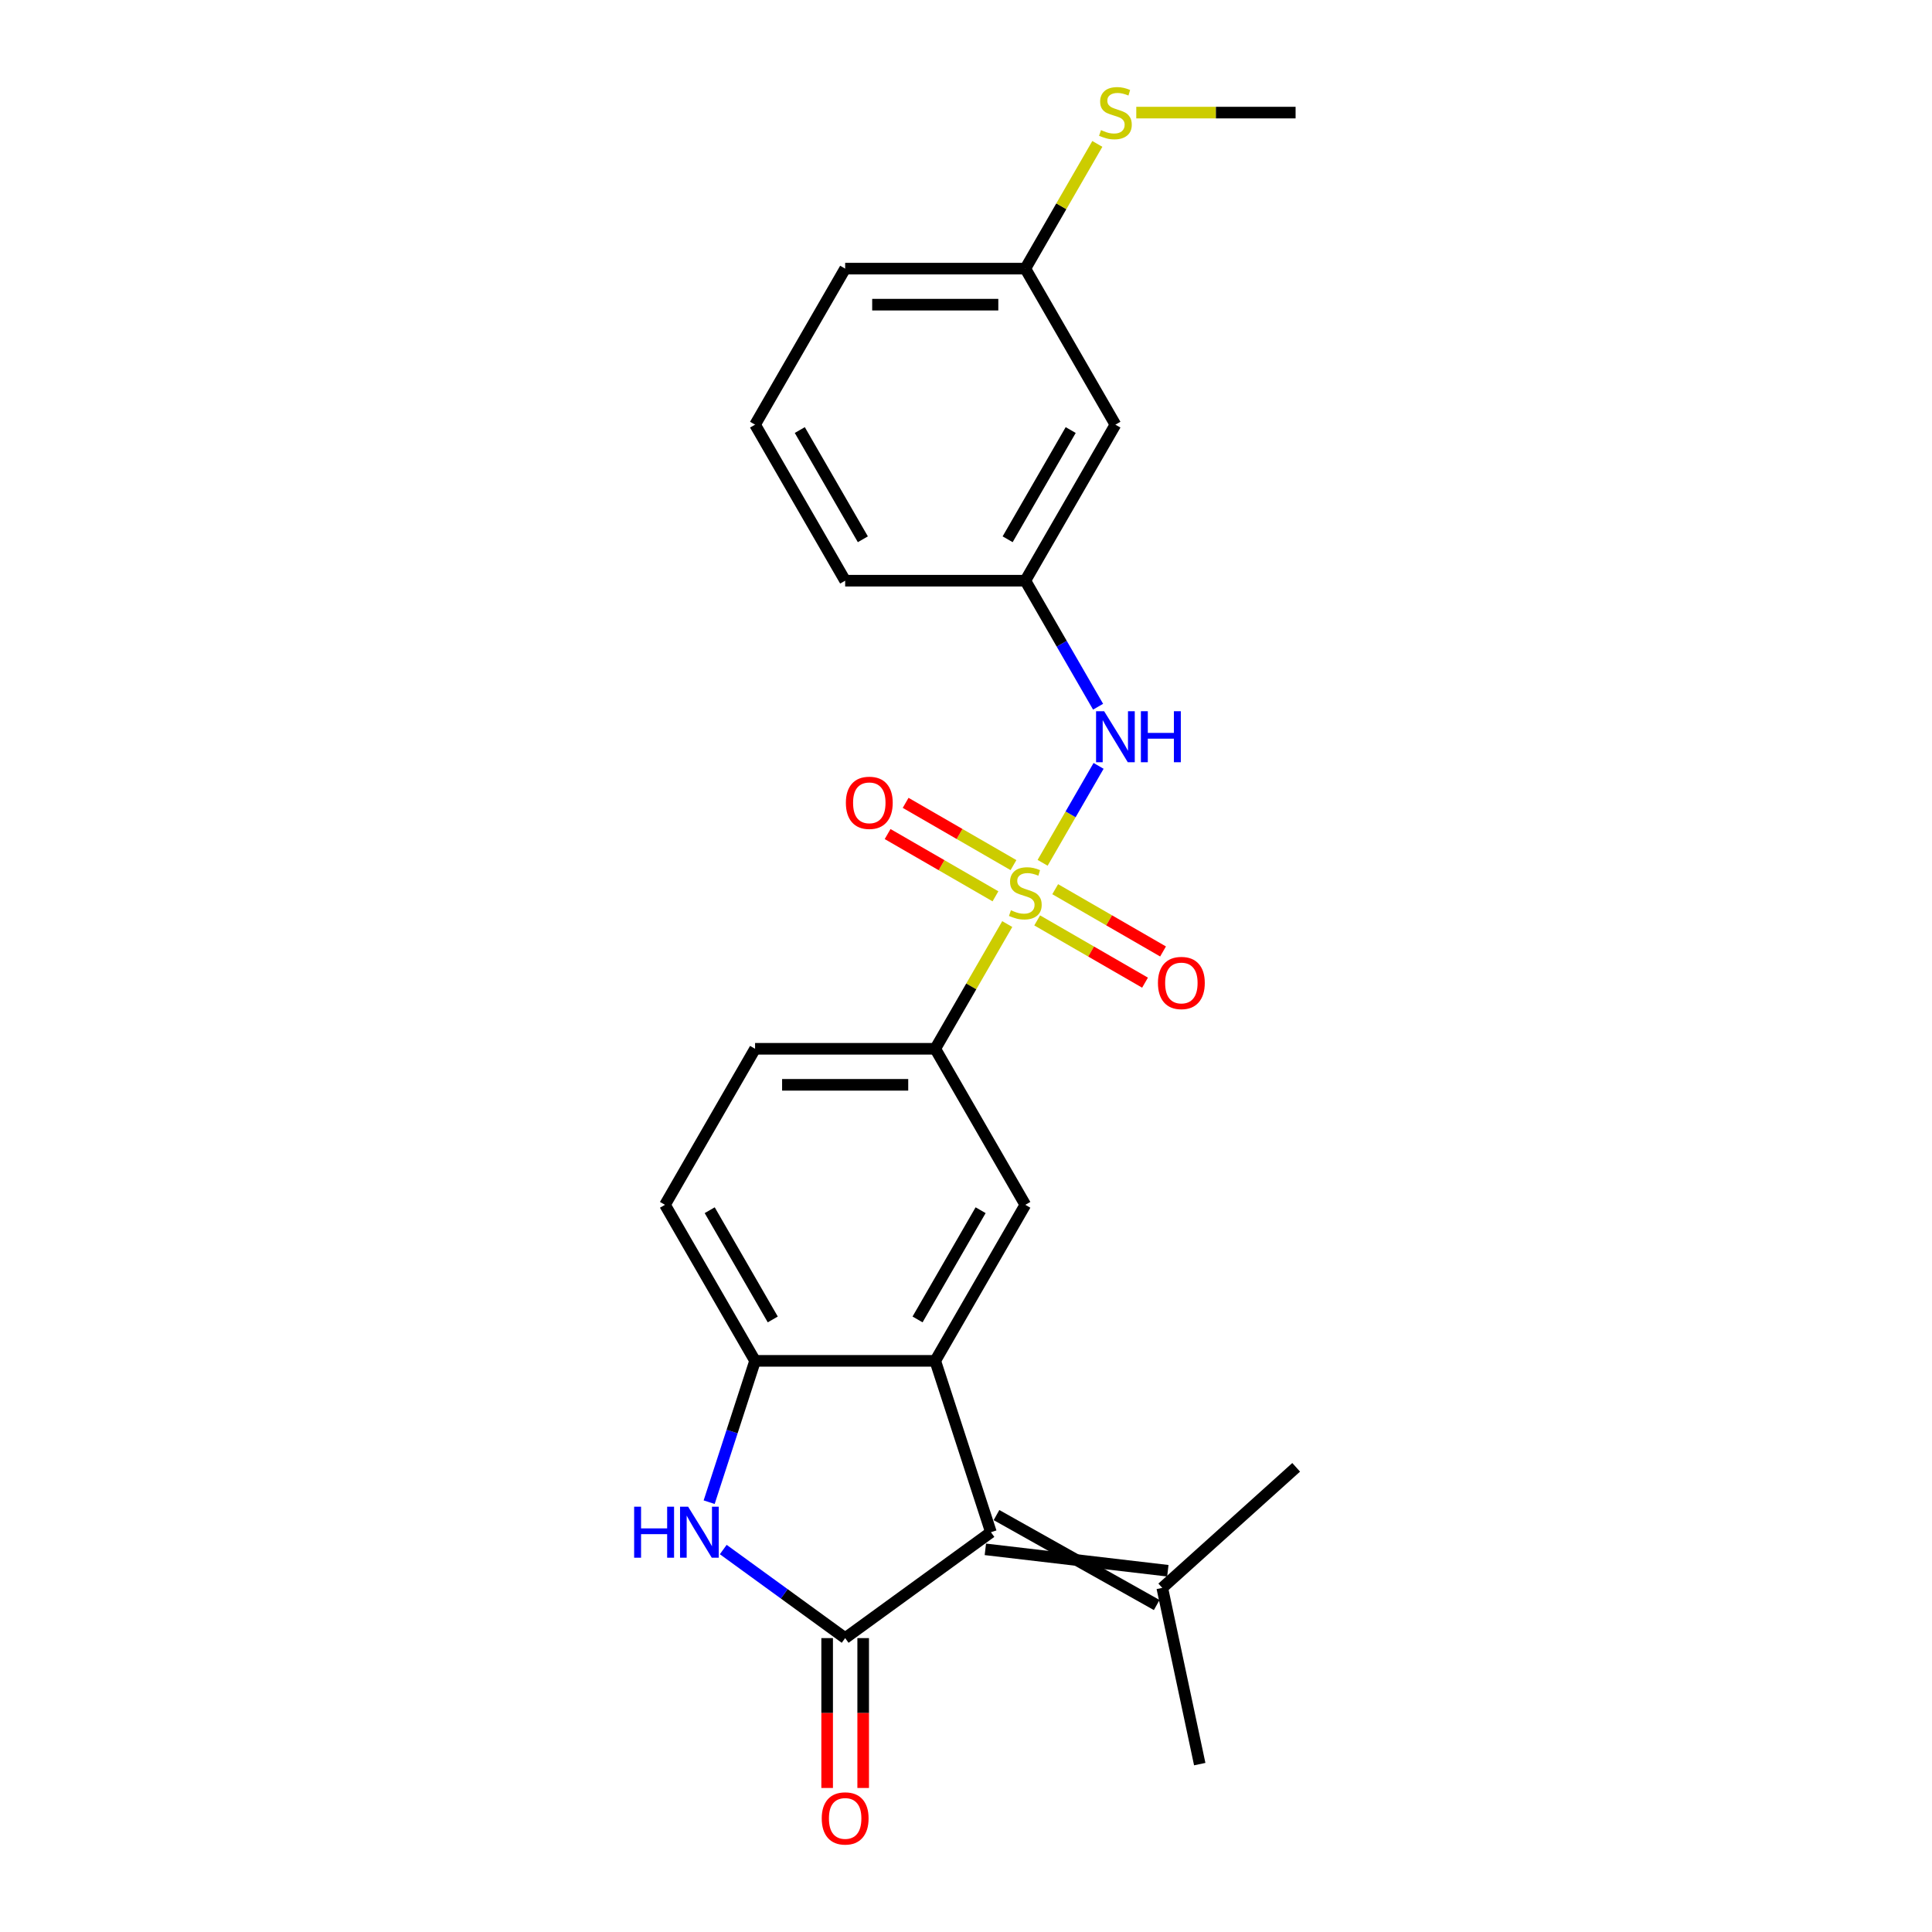 <?xml version='1.0' encoding='iso-8859-1'?>
<svg version='1.1' baseProfile='full'
              xmlns='http://www.w3.org/2000/svg'
                      xmlns:rdkit='http://www.rdkit.org/xml'
                      xmlns:xlink='http://www.w3.org/1999/xlink'
                  xml:space='preserve'
width='1000px' height='1000px' viewBox='0 0 1000 1000'>
<!-- END OF HEADER -->
<rect style='opacity:1.0;fill:#FFFFFF;stroke:none' width='1000' height='1000' x='0' y='0'> </rect>
<path class='bond-5' d='M 521.351,478.298 L 502.716,510.575' style='fill:none;fill-rule:evenodd;stroke:#CCCC00;stroke-width:6px;stroke-linecap:butt;stroke-linejoin:miter;stroke-opacity:1' />
<path class='bond-5' d='M 502.716,510.575 L 484.081,542.852' style='fill:none;fill-rule:evenodd;stroke:#000000;stroke-width:6px;stroke-linecap:butt;stroke-linejoin:miter;stroke-opacity:1' />
<path class='bond-7' d='M 539.657,446.591 L 554.141,421.504' style='fill:none;fill-rule:evenodd;stroke:#CCCC00;stroke-width:6px;stroke-linecap:butt;stroke-linejoin:miter;stroke-opacity:1' />
<path class='bond-7' d='M 554.141,421.504 L 568.625,396.417' style='fill:none;fill-rule:evenodd;stroke:#0000FF;stroke-width:6px;stroke-linecap:butt;stroke-linejoin:miter;stroke-opacity:1' />
<path class='bond-9' d='M 536.845,476.401 L 564.755,492.515' style='fill:none;fill-rule:evenodd;stroke:#CCCC00;stroke-width:6px;stroke-linecap:butt;stroke-linejoin:miter;stroke-opacity:1' />
<path class='bond-9' d='M 564.755,492.515 L 592.665,508.629' style='fill:none;fill-rule:evenodd;stroke:#FF0000;stroke-width:6px;stroke-linecap:butt;stroke-linejoin:miter;stroke-opacity:1' />
<path class='bond-9' d='M 546.171,460.249 L 574.081,476.363' style='fill:none;fill-rule:evenodd;stroke:#CCCC00;stroke-width:6px;stroke-linecap:butt;stroke-linejoin:miter;stroke-opacity:1' />
<path class='bond-9' d='M 574.081,476.363 L 601.991,492.477' style='fill:none;fill-rule:evenodd;stroke:#FF0000;stroke-width:6px;stroke-linecap:butt;stroke-linejoin:miter;stroke-opacity:1' />
<path class='bond-10' d='M 524.573,447.779 L 496.663,431.665' style='fill:none;fill-rule:evenodd;stroke:#CCCC00;stroke-width:6px;stroke-linecap:butt;stroke-linejoin:miter;stroke-opacity:1' />
<path class='bond-10' d='M 496.663,431.665 L 468.753,415.552' style='fill:none;fill-rule:evenodd;stroke:#FF0000;stroke-width:6px;stroke-linecap:butt;stroke-linejoin:miter;stroke-opacity:1' />
<path class='bond-10' d='M 515.247,463.932 L 487.337,447.818' style='fill:none;fill-rule:evenodd;stroke:#CCCC00;stroke-width:6px;stroke-linecap:butt;stroke-linejoin:miter;stroke-opacity:1' />
<path class='bond-10' d='M 487.337,447.818 L 459.427,431.704' style='fill:none;fill-rule:evenodd;stroke:#FF0000;stroke-width:6px;stroke-linecap:butt;stroke-linejoin:miter;stroke-opacity:1' />
<path class='bond-0' d='M 437.453,847.882 L 512.899,793.068' style='fill:none;fill-rule:evenodd;stroke:#000000;stroke-width:6px;stroke-linecap:butt;stroke-linejoin:miter;stroke-opacity:1' />
<path class='bond-11' d='M 428.128,847.882 L 428.128,886.667' style='fill:none;fill-rule:evenodd;stroke:#000000;stroke-width:6px;stroke-linecap:butt;stroke-linejoin:miter;stroke-opacity:1' />
<path class='bond-11' d='M 428.128,886.667 L 428.128,925.453' style='fill:none;fill-rule:evenodd;stroke:#FF0000;stroke-width:6px;stroke-linecap:butt;stroke-linejoin:miter;stroke-opacity:1' />
<path class='bond-11' d='M 446.779,847.882 L 446.779,886.667' style='fill:none;fill-rule:evenodd;stroke:#000000;stroke-width:6px;stroke-linecap:butt;stroke-linejoin:miter;stroke-opacity:1' />
<path class='bond-11' d='M 446.779,886.667 L 446.779,925.453' style='fill:none;fill-rule:evenodd;stroke:#FF0000;stroke-width:6px;stroke-linecap:butt;stroke-linejoin:miter;stroke-opacity:1' />
<path class='bond-26' d='M 437.453,847.882 L 405.904,824.96' style='fill:none;fill-rule:evenodd;stroke:#000000;stroke-width:6px;stroke-linecap:butt;stroke-linejoin:miter;stroke-opacity:1' />
<path class='bond-26' d='M 405.904,824.96 L 374.355,802.039' style='fill:none;fill-rule:evenodd;stroke:#0000FF;stroke-width:6px;stroke-linecap:butt;stroke-linejoin:miter;stroke-opacity:1' />
<path class='bond-1' d='M 512.899,793.068 L 484.081,704.376' style='fill:none;fill-rule:evenodd;stroke:#000000;stroke-width:6px;stroke-linecap:butt;stroke-linejoin:miter;stroke-opacity:1' />
<path class='bond-8' d='M 510.017,801.937 L 604.472,813.016' style='fill:none;fill-rule:evenodd;stroke:#000000;stroke-width:6px;stroke-linecap:butt;stroke-linejoin:miter;stroke-opacity:1' />
<path class='bond-8' d='M 515.781,784.199 L 598.709,830.755' style='fill:none;fill-rule:evenodd;stroke:#000000;stroke-width:6px;stroke-linecap:butt;stroke-linejoin:miter;stroke-opacity:1' />
<path class='bond-2' d='M 484.081,704.376 L 530.709,623.614' style='fill:none;fill-rule:evenodd;stroke:#000000;stroke-width:6px;stroke-linecap:butt;stroke-linejoin:miter;stroke-opacity:1' />
<path class='bond-2' d='M 474.923,682.936 L 507.562,626.403' style='fill:none;fill-rule:evenodd;stroke:#000000;stroke-width:6px;stroke-linecap:butt;stroke-linejoin:miter;stroke-opacity:1' />
<path class='bond-24' d='M 484.081,704.376 L 390.825,704.376' style='fill:none;fill-rule:evenodd;stroke:#000000;stroke-width:6px;stroke-linecap:butt;stroke-linejoin:miter;stroke-opacity:1' />
<path class='bond-3' d='M 367.056,777.531 L 378.94,740.954' style='fill:none;fill-rule:evenodd;stroke:#0000FF;stroke-width:6px;stroke-linecap:butt;stroke-linejoin:miter;stroke-opacity:1' />
<path class='bond-3' d='M 378.94,740.954 L 390.825,704.376' style='fill:none;fill-rule:evenodd;stroke:#000000;stroke-width:6px;stroke-linecap:butt;stroke-linejoin:miter;stroke-opacity:1' />
<path class='bond-4' d='M 390.825,704.376 L 344.197,623.614' style='fill:none;fill-rule:evenodd;stroke:#000000;stroke-width:6px;stroke-linecap:butt;stroke-linejoin:miter;stroke-opacity:1' />
<path class='bond-4' d='M 399.983,682.936 L 367.344,626.403' style='fill:none;fill-rule:evenodd;stroke:#000000;stroke-width:6px;stroke-linecap:butt;stroke-linejoin:miter;stroke-opacity:1' />
<path class='bond-6' d='M 484.081,542.852 L 530.709,623.614' style='fill:none;fill-rule:evenodd;stroke:#000000;stroke-width:6px;stroke-linecap:butt;stroke-linejoin:miter;stroke-opacity:1' />
<path class='bond-14' d='M 484.081,542.852 L 390.825,542.852' style='fill:none;fill-rule:evenodd;stroke:#000000;stroke-width:6px;stroke-linecap:butt;stroke-linejoin:miter;stroke-opacity:1' />
<path class='bond-14' d='M 470.093,561.503 L 404.814,561.503' style='fill:none;fill-rule:evenodd;stroke:#000000;stroke-width:6px;stroke-linecap:butt;stroke-linejoin:miter;stroke-opacity:1' />
<path class='bond-12' d='M 568.367,365.792 L 549.538,333.179' style='fill:none;fill-rule:evenodd;stroke:#0000FF;stroke-width:6px;stroke-linecap:butt;stroke-linejoin:miter;stroke-opacity:1' />
<path class='bond-12' d='M 549.538,333.179 L 530.709,300.566' style='fill:none;fill-rule:evenodd;stroke:#000000;stroke-width:6px;stroke-linecap:butt;stroke-linejoin:miter;stroke-opacity:1' />
<path class='bond-18' d='M 601.59,821.885 L 620.979,913.103' style='fill:none;fill-rule:evenodd;stroke:#000000;stroke-width:6px;stroke-linecap:butt;stroke-linejoin:miter;stroke-opacity:1' />
<path class='bond-19' d='M 601.59,821.885 L 670.893,759.485' style='fill:none;fill-rule:evenodd;stroke:#000000;stroke-width:6px;stroke-linecap:butt;stroke-linejoin:miter;stroke-opacity:1' />
<path class='bond-15' d='M 530.709,300.566 L 577.337,219.804' style='fill:none;fill-rule:evenodd;stroke:#000000;stroke-width:6px;stroke-linecap:butt;stroke-linejoin:miter;stroke-opacity:1' />
<path class='bond-15' d='M 521.551,279.127 L 554.19,222.593' style='fill:none;fill-rule:evenodd;stroke:#000000;stroke-width:6px;stroke-linecap:butt;stroke-linejoin:miter;stroke-opacity:1' />
<path class='bond-21' d='M 530.709,300.566 L 437.453,300.566' style='fill:none;fill-rule:evenodd;stroke:#000000;stroke-width:6px;stroke-linecap:butt;stroke-linejoin:miter;stroke-opacity:1' />
<path class='bond-13' d='M 344.197,623.614 L 390.825,542.852' style='fill:none;fill-rule:evenodd;stroke:#000000;stroke-width:6px;stroke-linecap:butt;stroke-linejoin:miter;stroke-opacity:1' />
<path class='bond-16' d='M 577.337,219.804 L 530.709,139.042' style='fill:none;fill-rule:evenodd;stroke:#000000;stroke-width:6px;stroke-linecap:butt;stroke-linejoin:miter;stroke-opacity:1' />
<path class='bond-17' d='M 530.709,139.042 L 549.344,106.765' style='fill:none;fill-rule:evenodd;stroke:#000000;stroke-width:6px;stroke-linecap:butt;stroke-linejoin:miter;stroke-opacity:1' />
<path class='bond-17' d='M 549.344,106.765 L 567.979,74.488' style='fill:none;fill-rule:evenodd;stroke:#CCCC00;stroke-width:6px;stroke-linecap:butt;stroke-linejoin:miter;stroke-opacity:1' />
<path class='bond-25' d='M 530.709,139.042 L 437.453,139.042' style='fill:none;fill-rule:evenodd;stroke:#000000;stroke-width:6px;stroke-linecap:butt;stroke-linejoin:miter;stroke-opacity:1' />
<path class='bond-25' d='M 516.721,157.694 L 451.442,157.694' style='fill:none;fill-rule:evenodd;stroke:#000000;stroke-width:6px;stroke-linecap:butt;stroke-linejoin:miter;stroke-opacity:1' />
<path class='bond-23' d='M 588.136,58.281 L 629.364,58.281' style='fill:none;fill-rule:evenodd;stroke:#CCCC00;stroke-width:6px;stroke-linecap:butt;stroke-linejoin:miter;stroke-opacity:1' />
<path class='bond-23' d='M 629.364,58.281 L 670.593,58.281' style='fill:none;fill-rule:evenodd;stroke:#000000;stroke-width:6px;stroke-linecap:butt;stroke-linejoin:miter;stroke-opacity:1' />
<path class='bond-20' d='M 390.825,219.804 L 437.453,300.566' style='fill:none;fill-rule:evenodd;stroke:#000000;stroke-width:6px;stroke-linecap:butt;stroke-linejoin:miter;stroke-opacity:1' />
<path class='bond-20' d='M 413.972,222.593 L 446.611,279.127' style='fill:none;fill-rule:evenodd;stroke:#000000;stroke-width:6px;stroke-linecap:butt;stroke-linejoin:miter;stroke-opacity:1' />
<path class='bond-22' d='M 390.825,219.804 L 437.453,139.042' style='fill:none;fill-rule:evenodd;stroke:#000000;stroke-width:6px;stroke-linecap:butt;stroke-linejoin:miter;stroke-opacity:1' />
<path  class='atom-0' d='M 523.249 471.155
Q 523.547 471.267, 524.778 471.789
Q 526.009 472.311, 527.352 472.647
Q 528.732 472.945, 530.075 472.945
Q 532.574 472.945, 534.029 471.752
Q 535.484 470.521, 535.484 468.394
Q 535.484 466.94, 534.738 466.044
Q 534.029 465.149, 532.91 464.664
Q 531.791 464.179, 529.926 463.62
Q 527.576 462.911, 526.158 462.24
Q 524.778 461.568, 523.771 460.151
Q 522.801 458.733, 522.801 456.346
Q 522.801 453.026, 525.039 450.974
Q 527.315 448.923, 531.791 448.923
Q 534.85 448.923, 538.319 450.377
L 537.461 453.25
Q 534.29 451.944, 531.903 451.944
Q 529.329 451.944, 527.911 453.026
Q 526.494 454.07, 526.531 455.898
Q 526.531 457.316, 527.24 458.174
Q 527.986 459.032, 529.03 459.516
Q 530.112 460.001, 531.903 460.561
Q 534.29 461.307, 535.708 462.053
Q 537.125 462.799, 538.132 464.328
Q 539.177 465.821, 539.177 468.394
Q 539.177 472.05, 536.715 474.027
Q 534.29 475.967, 530.224 475.967
Q 527.874 475.967, 526.084 475.445
Q 524.33 474.96, 522.241 474.102
L 523.249 471.155
' fill='#CCCC00'/>
<path  class='atom-4' d='M 328.23 779.863
L 331.811 779.863
L 331.811 791.091
L 345.315 791.091
L 345.315 779.863
L 348.896 779.863
L 348.896 806.273
L 345.315 806.273
L 345.315 794.075
L 331.811 794.075
L 331.811 806.273
L 328.23 806.273
L 328.23 779.863
' fill='#0000FF'/>
<path  class='atom-4' d='M 356.17 779.863
L 364.824 793.851
Q 365.682 795.231, 367.062 797.731
Q 368.442 800.23, 368.517 800.379
L 368.517 779.863
L 372.023 779.863
L 372.023 806.273
L 368.405 806.273
L 359.117 790.979
Q 358.035 789.188, 356.879 787.137
Q 355.759 785.085, 355.424 784.451
L 355.424 806.273
L 351.992 806.273
L 351.992 779.863
L 356.17 779.863
' fill='#0000FF'/>
<path  class='atom-8' d='M 571.499 368.123
L 580.153 382.112
Q 581.011 383.492, 582.391 385.991
Q 583.772 388.49, 583.846 388.64
L 583.846 368.123
L 587.353 368.123
L 587.353 394.533
L 583.734 394.533
L 574.446 379.239
Q 573.364 377.449, 572.208 375.397
Q 571.089 373.346, 570.753 372.712
L 570.753 394.533
L 567.321 394.533
L 567.321 368.123
L 571.499 368.123
' fill='#0000FF'/>
<path  class='atom-8' d='M 590.523 368.123
L 594.104 368.123
L 594.104 379.351
L 607.608 379.351
L 607.608 368.123
L 611.189 368.123
L 611.189 394.533
L 607.608 394.533
L 607.608 382.336
L 594.104 382.336
L 594.104 394.533
L 590.523 394.533
L 590.523 368.123
' fill='#0000FF'/>
<path  class='atom-10' d='M 599.348 508.793
Q 599.348 502.451, 602.481 498.908
Q 605.615 495.364, 611.471 495.364
Q 617.327 495.364, 620.461 498.908
Q 623.594 502.451, 623.594 508.793
Q 623.594 515.209, 620.424 518.865
Q 617.253 522.483, 611.471 522.483
Q 605.652 522.483, 602.481 518.865
Q 599.348 515.246, 599.348 508.793
M 611.471 519.499
Q 615.5 519.499, 617.663 516.813
Q 619.864 514.09, 619.864 508.793
Q 619.864 503.608, 617.663 500.997
Q 615.5 498.348, 611.471 498.348
Q 607.442 498.348, 605.242 500.959
Q 603.078 503.571, 603.078 508.793
Q 603.078 514.127, 605.242 516.813
Q 607.442 519.499, 611.471 519.499
' fill='#FF0000'/>
<path  class='atom-11' d='M 437.824 415.537
Q 437.824 409.196, 440.957 405.652
Q 444.091 402.108, 449.947 402.108
Q 455.804 402.108, 458.937 405.652
Q 462.07 409.196, 462.07 415.537
Q 462.07 421.953, 458.9 425.609
Q 455.729 429.227, 449.947 429.227
Q 444.128 429.227, 440.957 425.609
Q 437.824 421.99, 437.824 415.537
M 449.947 426.243
Q 453.976 426.243, 456.139 423.557
Q 458.34 420.834, 458.34 415.537
Q 458.34 410.352, 456.139 407.741
Q 453.976 405.092, 449.947 405.092
Q 445.918 405.092, 443.718 407.703
Q 441.554 410.315, 441.554 415.537
Q 441.554 420.871, 443.718 423.557
Q 445.918 426.243, 449.947 426.243
' fill='#FF0000'/>
<path  class='atom-12' d='M 425.33 941.213
Q 425.33 934.871, 428.463 931.328
Q 431.597 927.784, 437.453 927.784
Q 443.31 927.784, 446.443 931.328
Q 449.576 934.871, 449.576 941.213
Q 449.576 947.629, 446.406 951.284
Q 443.235 954.903, 437.453 954.903
Q 431.634 954.903, 428.463 951.284
Q 425.33 947.666, 425.33 941.213
M 437.453 951.919
Q 441.482 951.919, 443.645 949.233
Q 445.846 946.51, 445.846 941.213
Q 445.846 936.028, 443.645 933.417
Q 441.482 930.768, 437.453 930.768
Q 433.425 930.768, 431.224 933.379
Q 429.06 935.99, 429.06 941.213
Q 429.06 946.547, 431.224 949.233
Q 433.425 951.919, 437.453 951.919
' fill='#FF0000'/>
<path  class='atom-18' d='M 569.877 67.345
Q 570.175 67.457, 571.406 67.979
Q 572.637 68.501, 573.98 68.837
Q 575.36 69.135, 576.703 69.135
Q 579.202 69.135, 580.657 67.942
Q 582.112 66.711, 582.112 64.585
Q 582.112 63.13, 581.366 62.235
Q 580.657 61.339, 579.538 60.854
Q 578.419 60.369, 576.554 59.81
Q 574.204 59.101, 572.786 58.43
Q 571.406 57.758, 570.399 56.341
Q 569.429 54.923, 569.429 52.536
Q 569.429 49.216, 571.667 47.164
Q 573.942 45.113, 578.419 45.113
Q 581.478 45.113, 584.947 46.568
L 584.089 49.44
Q 580.918 48.134, 578.531 48.134
Q 575.957 48.134, 574.539 49.216
Q 573.122 50.261, 573.159 52.088
Q 573.159 53.506, 573.868 54.364
Q 574.614 55.222, 575.658 55.707
Q 576.74 56.192, 578.531 56.751
Q 580.918 57.497, 582.336 58.243
Q 583.753 58.989, 584.76 60.519
Q 585.805 62.011, 585.805 64.585
Q 585.805 68.24, 583.343 70.217
Q 580.918 72.157, 576.852 72.157
Q 574.502 72.157, 572.712 71.635
Q 570.958 71.15, 568.869 70.292
L 569.877 67.345
' fill='#CCCC00'/>
</svg>

